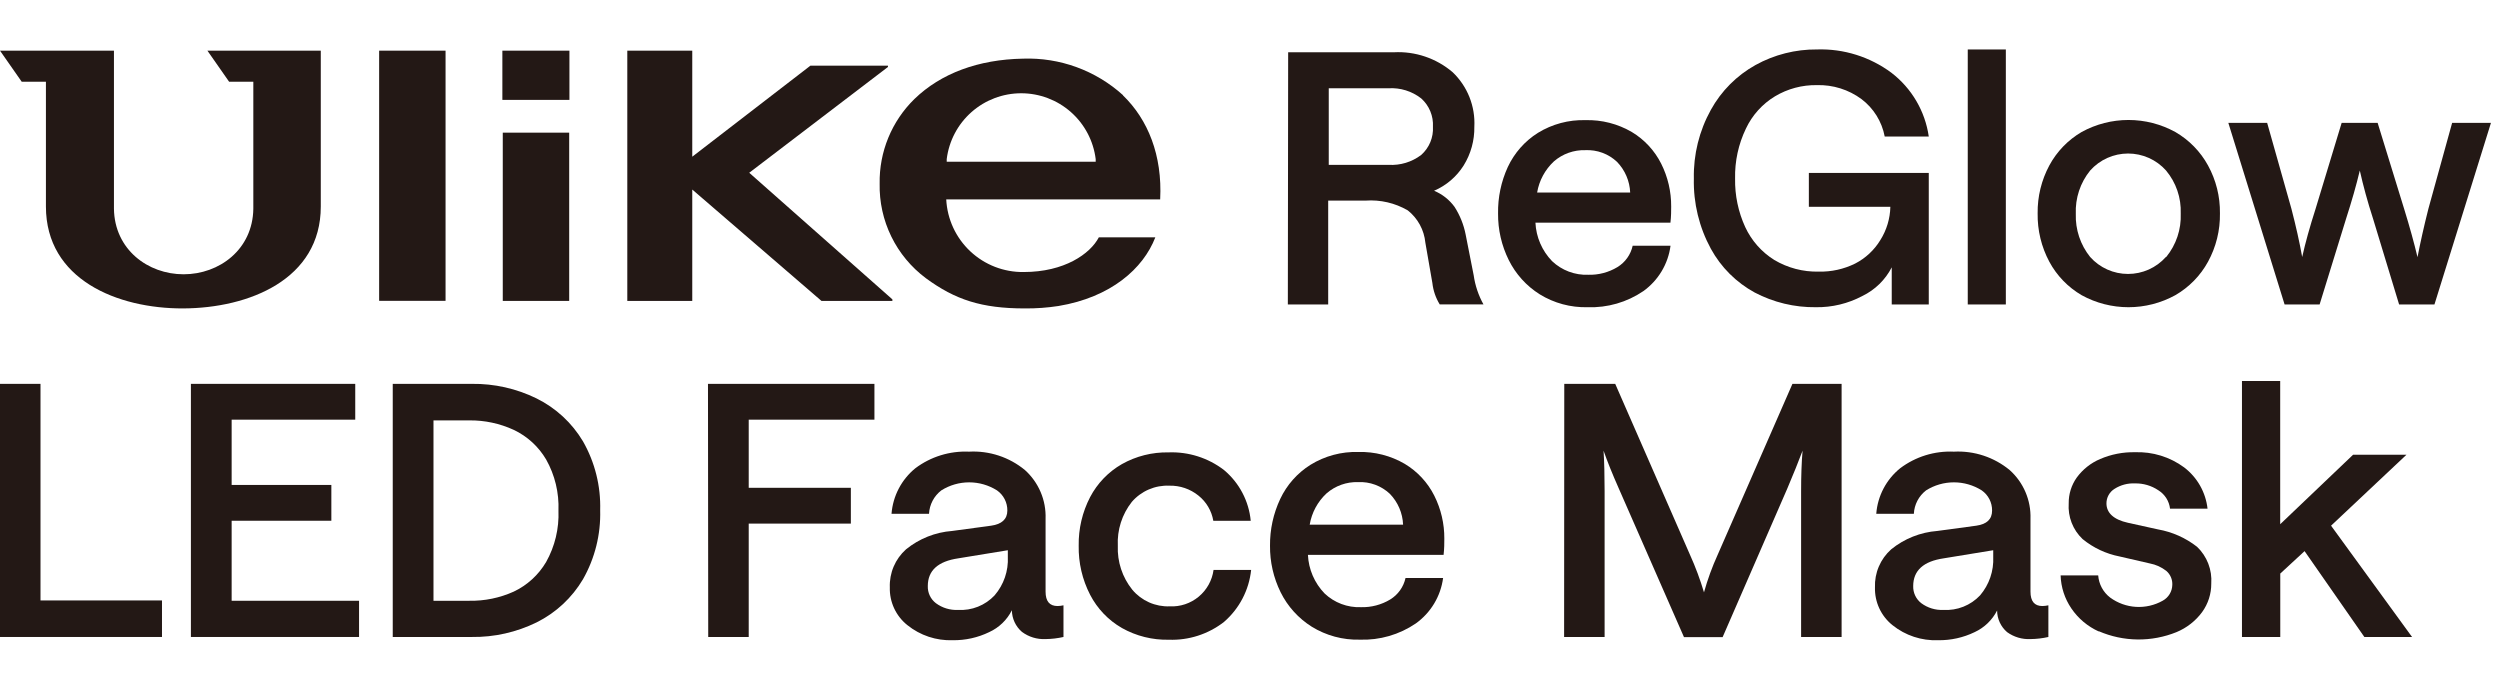 <svg xmlns="http://www.w3.org/2000/svg" fill="none" viewBox="0 0 500 138" height="138" width="500">
<g clip-path="url(#clip0_3229_788)">
<path fill="#231815" d="M113.886 10.132H100.474V19.977H113.886V10.132Z"></path>
<path fill="#231815" d="M113.838 26.531H100.554V60.183H113.838V26.531Z"></path>
<path fill="#231815" d="M89.111 10.132H75.828V60.167H89.111V10.132Z"></path>
<path fill="#231815" d="M125.459 10.132V60.183H138.452V37.909L164.293 60.183H178.48V59.877L149.847 34.552L177.592 13.392V13.134H162.081L138.452 31.34V10.132H125.459Z"></path>
<path fill="#231815" d="M45.822 16.346H50.665V41.751C50.552 49.902 43.853 54.857 36.719 54.857C29.585 54.857 22.903 49.902 22.79 41.751V10.132H0L4.342 16.346H9.184V41.299C9.184 55.906 23.484 61.733 36.623 61.684C49.761 61.636 64.158 55.906 64.158 41.299V10.132H41.481L45.822 16.346Z"></path>
<path fill="#231815" d="M189.343 32.341V31.825C189.792 28.19 191.554 24.844 194.298 22.418C197.042 19.992 200.578 18.653 204.241 18.653C207.904 18.653 211.44 19.992 214.184 22.418C216.928 24.844 218.69 28.19 219.139 31.825V32.341H189.343ZM224.594 19.026C219.131 14.085 211.957 11.468 204.596 11.73C195.687 11.892 188.181 14.668 182.887 19.8C180.635 22 178.856 24.636 177.66 27.547C176.464 30.459 175.875 33.584 175.931 36.732C175.854 40.389 176.652 44.013 178.258 47.3C179.864 50.587 182.231 53.444 185.163 55.632C191.022 59.941 196.3 61.685 204.951 61.685C207.209 61.706 209.466 61.544 211.698 61.2C222.173 59.457 228.645 53.727 231.066 47.465H219.768C218.041 50.774 212.876 54.405 204.741 54.405C200.781 54.461 196.953 52.978 194.063 50.268C191.173 47.559 189.447 43.835 189.247 39.879H232.035C232.487 31.066 229.598 23.916 224.594 19.074"></path>
<path fill="#231815" d="M257.632 10.455H278.76C283.048 10.226 287.26 11.654 290.527 14.441C291.993 15.84 293.14 17.539 293.89 19.422C294.639 21.305 294.973 23.328 294.868 25.352C294.914 28.08 294.174 30.764 292.738 33.083C291.324 35.335 289.258 37.103 286.814 38.151C288.453 38.828 289.872 39.945 290.914 41.38C291.991 43.059 292.741 44.926 293.125 46.883L294.739 55.067C295.03 57.106 295.692 59.076 296.692 60.877H287.944C287.144 59.578 286.642 58.117 286.475 56.6L285.071 48.53C284.95 47.272 284.576 46.052 283.971 44.942C283.366 43.833 282.544 42.857 281.552 42.074C278.998 40.59 276.057 39.91 273.111 40.121H265.638V60.893H257.568L257.632 10.455ZM284.248 30.985C285.037 30.283 285.658 29.412 286.063 28.437C286.469 27.461 286.648 26.407 286.588 25.352C286.647 24.293 286.467 23.234 286.062 22.253C285.657 21.273 285.037 20.396 284.248 19.687C282.389 18.236 280.065 17.513 277.711 17.653H265.751V32.97H277.711C280.057 33.111 282.376 32.407 284.248 30.985Z"></path>
<path fill="#231815" d="M301.567 33.39C302.875 30.592 304.959 28.228 307.571 26.579C310.43 24.82 313.739 23.933 317.094 24.029C320.343 23.939 323.552 24.761 326.359 26.401C328.877 27.911 330.914 30.105 332.234 32.728C333.569 35.387 334.255 38.324 334.235 41.299C334.235 42.187 334.235 43.252 334.09 44.527H307.087C307.221 47.413 308.403 50.15 310.412 52.226C311.375 53.139 312.51 53.851 313.752 54.32C314.994 54.788 316.317 55.004 317.643 54.954C319.697 55.015 321.726 54.483 323.486 53.42C324.256 52.95 324.924 52.328 325.448 51.593C325.972 50.858 326.342 50.025 326.536 49.143H334.106C333.87 50.945 333.267 52.68 332.334 54.24C331.401 55.8 330.159 57.153 328.683 58.214C325.399 60.452 321.486 61.583 317.514 61.442C314.14 61.529 310.814 60.632 307.942 58.86C305.283 57.188 303.138 54.814 301.745 52C300.313 49.112 299.583 45.926 299.614 42.703C299.558 39.492 300.226 36.309 301.567 33.39ZM326.036 38.507C325.942 36.208 325.006 34.025 323.405 32.373C322.562 31.578 321.567 30.96 320.48 30.558C319.393 30.156 318.236 29.977 317.078 30.033C314.772 29.962 312.524 30.763 310.783 32.276C309.009 33.927 307.829 36.117 307.426 38.507H326.036Z"></path>
<path fill="#231815" d="M350.94 58.505C347.24 56.49 344.198 53.453 342.176 49.757C339.832 45.454 338.658 40.612 338.771 35.715C338.67 30.91 339.845 26.165 342.176 21.963C344.252 18.198 347.345 15.094 351.102 13.005C354.865 10.925 359.101 9.852 363.401 9.89C368.738 9.719 373.977 11.357 378.266 14.538C382.334 17.652 385.022 22.235 385.755 27.305H376.943C376.377 24.318 374.72 21.648 372.294 19.816C369.719 17.918 366.583 16.935 363.385 17.024C360.432 16.974 357.525 17.751 354.992 19.267C352.462 20.801 350.441 23.047 349.181 25.724C347.684 28.837 346.943 32.26 347.018 35.715C346.959 39.053 347.648 42.362 349.036 45.399C350.292 48.111 352.311 50.4 354.846 51.984C357.532 53.584 360.614 54.395 363.74 54.324C366.266 54.384 368.77 53.83 371.035 52.71C373.115 51.639 374.858 50.013 376.071 48.013C377.325 46.018 378.017 43.72 378.072 41.364H361.771V34.585H385.755V60.894H378.347V53.469C377.064 55.967 375.001 57.978 372.472 59.199C369.607 60.722 366.403 61.494 363.159 61.442C358.905 61.492 354.706 60.483 350.94 58.505Z"></path>
<path fill="#231815" d="M393.551 9.89H401.169V60.894H393.551V9.89Z"></path>
<path fill="#231815" d="M416.325 59.037C413.6 57.445 411.366 55.133 409.868 52.355C408.278 49.378 407.473 46.045 407.528 42.671C407.482 39.328 408.288 36.029 409.868 33.084C411.366 30.306 413.6 27.994 416.325 26.401C419.195 24.823 422.418 23.996 425.694 23.996C428.97 23.996 432.193 24.823 435.063 26.401C437.813 27.988 440.074 30.3 441.6 33.084C443.212 36.019 444.035 39.322 443.989 42.671C444.044 46.051 443.221 49.388 441.6 52.355C440.074 55.139 437.813 57.45 435.063 59.037C432.193 60.615 428.97 61.443 425.694 61.443C422.418 61.443 419.195 60.615 416.325 59.037ZM433.24 51.403C435.24 48.956 436.274 45.861 436.145 42.703C436.264 39.571 435.217 36.506 433.207 34.1C432.254 33.032 431.085 32.177 429.777 31.591C428.47 31.006 427.054 30.703 425.621 30.703C424.189 30.703 422.773 31.006 421.465 31.591C420.158 32.177 418.989 33.032 418.035 34.1C416.05 36.547 415.029 39.636 415.162 42.784C415.058 45.908 416.077 48.966 418.035 51.403C418.988 52.468 420.154 53.321 421.459 53.905C422.763 54.488 424.176 54.79 425.605 54.79C427.034 54.79 428.447 54.488 429.752 53.905C431.056 53.321 432.223 52.468 433.175 51.403H433.24Z"></path>
<path fill="#231815" d="M445.668 24.578H453.432L458.274 41.719C459.189 45.227 459.91 48.455 460.437 51.403C461.083 48.519 461.97 45.324 463.1 41.816L468.33 24.578H475.528L480.855 41.864C481.931 45.35 482.813 48.541 483.502 51.435C484.066 48.498 484.793 45.27 485.68 41.751L490.426 24.578H498.189L486.891 60.894H479.822L474.624 43.785C473.494 40.282 472.623 37.071 471.961 34.101C471.267 37.038 470.347 40.234 469.233 43.688L463.923 60.894H456.918L445.668 24.578Z"></path>
</g>
<path fill="#231815" d="M0 76.772H8.1V120.089H32.398V127.395H0V76.772Z"></path>
<path fill="#231815" d="M38.181 76.772H71.049V83.933H46.329V96.989H66.27V104.149H46.329V120.154H71.811V127.395H38.181V76.772Z"></path>
<path fill="#231815" d="M78.549 76.772H94.359C98.848 76.712 103.288 77.711 107.319 79.688C111.174 81.597 114.397 84.578 116.601 88.274C118.987 92.462 120.175 97.225 120.035 102.043C120.172 106.871 118.985 111.644 116.601 115.845C114.404 119.558 111.18 122.556 107.319 124.479C103.288 126.456 98.848 127.455 94.359 127.395H78.549V76.772ZM102.75 118.323C105.456 117.042 107.714 114.976 109.23 112.394C110.983 109.264 111.835 105.709 111.692 102.124C111.833 98.555 110.981 95.016 109.23 91.902C107.714 89.321 105.456 87.255 102.75 85.974C99.963 84.69 96.925 84.043 93.857 84.078H86.697V120.154H93.857C96.92 120.209 99.958 119.584 102.75 118.323Z"></path>
<path fill="#231815" d="M141.596 76.772H174.886V83.933H149.744V97.556H170.172V104.716H149.744V127.395H141.645L141.596 76.772Z"></path>
<path fill="#231815" d="M181.479 125.03C180.348 124.13 179.441 122.98 178.831 121.67C178.221 120.36 177.924 118.926 177.964 117.481C177.91 116.052 178.173 114.628 178.733 113.312C179.293 111.996 180.137 110.82 181.204 109.867C183.835 107.729 187.057 106.446 190.437 106.19L198.229 105.137C200.335 104.846 201.469 103.841 201.469 102.108C201.477 101.318 201.293 100.537 200.931 99.834C200.57 99.132 200.043 98.527 199.395 98.074C197.729 97.026 195.8 96.469 193.831 96.469C191.862 96.469 189.933 97.026 188.267 98.074C187.541 98.63 186.945 99.336 186.52 100.144C186.095 100.953 185.851 101.844 185.804 102.756H178.304C178.44 100.995 178.932 99.28 179.751 97.715C180.57 96.15 181.698 94.768 183.067 93.652C186.153 91.332 189.95 90.158 193.807 90.331C197.862 90.112 201.851 91.425 204.984 94.008C206.341 95.228 207.414 96.731 208.127 98.41C208.841 100.089 209.178 101.904 209.115 103.728V118.323C209.115 120.251 209.909 121.207 211.512 121.207C211.91 121.198 212.307 121.149 212.695 121.061V127.395C211.52 127.663 210.32 127.804 209.115 127.816C207.419 127.899 205.746 127.389 204.385 126.374C203.762 125.838 203.26 125.174 202.914 124.428C202.567 123.683 202.384 122.871 202.376 122.049C201.407 123.982 199.807 125.525 197.84 126.423C195.565 127.526 193.063 128.08 190.534 128.043C187.252 128.157 184.038 127.088 181.479 125.03ZM198.926 119.068C200.758 116.936 201.703 114.182 201.566 111.374V110.046L191.668 111.665C187.586 112.265 185.561 114.112 185.561 117.206C185.537 117.866 185.671 118.522 185.953 119.12C186.235 119.717 186.656 120.239 187.181 120.64C188.456 121.584 190.019 122.059 191.604 121.984C192.963 122.065 194.324 121.846 195.589 121.342C196.855 120.838 197.994 120.062 198.926 119.068Z"></path>
<path fill="#231815" d="M224.374 125.597C221.664 124.038 219.46 121.732 218.024 118.955C216.459 115.923 215.674 112.55 215.74 109.138C215.683 105.759 216.468 102.419 218.024 99.419C219.471 96.662 221.674 94.375 224.374 92.826C227.22 91.225 230.441 90.415 233.705 90.477C237.703 90.324 241.628 91.573 244.802 94.008C247.851 96.558 249.772 100.208 250.147 104.165H242.663C242.327 102.17 241.266 100.37 239.683 99.111C238.043 97.789 235.989 97.089 233.883 97.135C232.467 97.073 231.055 97.332 229.754 97.893C228.452 98.454 227.294 99.302 226.367 100.375C224.402 102.866 223.406 105.985 223.564 109.155C223.433 112.341 224.463 115.467 226.464 117.951C227.374 119.035 228.52 119.898 229.814 120.474C231.108 121.049 232.517 121.322 233.932 121.271C236.042 121.376 238.115 120.685 239.741 119.335C241.366 117.986 242.426 116.075 242.712 113.982H250.228C249.805 118.02 247.859 121.745 244.785 124.398C241.648 126.833 237.755 128.089 233.786 127.946C230.495 128.022 227.244 127.211 224.374 125.597Z"></path>
<path fill="#231815" d="M256.044 99.792C257.366 96.979 259.469 94.606 262.103 92.956C264.971 91.189 268.293 90.299 271.66 90.396C274.921 90.307 278.142 91.132 280.959 92.777C283.486 94.293 285.531 96.495 286.855 99.127C288.195 101.796 288.883 104.744 288.864 107.729C288.864 108.62 288.864 109.689 288.718 110.969H261.584C261.719 113.865 262.905 116.613 264.921 118.696C265.887 119.613 267.027 120.327 268.274 120.798C269.52 121.268 270.847 121.484 272.179 121.434C274.241 121.495 276.277 120.961 278.043 119.895C278.816 119.423 279.486 118.799 280.012 118.061C280.538 117.323 280.91 116.487 281.104 115.602H288.621C288.38 117.409 287.771 119.148 286.832 120.711C285.893 122.274 284.644 123.628 283.162 124.69C279.865 126.936 275.938 128.071 271.952 127.93C268.566 128.017 265.228 127.117 262.346 125.338C259.677 123.66 257.524 121.278 256.125 118.453C254.697 115.558 253.97 112.367 254.003 109.139C253.973 105.909 254.67 102.714 256.044 99.792ZM280.618 104.927C280.524 102.62 279.584 100.429 277.978 98.771C277.132 97.973 276.133 97.353 275.042 96.95C273.951 96.546 272.79 96.367 271.628 96.422C269.314 96.351 267.058 97.155 265.31 98.674C263.529 100.33 262.345 102.528 261.941 104.927H280.618Z"></path>
<path fill="#231815" d="M312.855 76.772H323.044L337.996 110.953C339.098 113.392 340.034 115.904 340.798 118.469C341.515 115.897 342.43 113.384 343.536 110.953L358.488 76.772H368.321V127.395H360.221V98.236C360.221 95.142 360.318 92.453 360.513 90.137C359.703 92.297 358.693 94.802 357.483 97.653L344.524 127.427H336.797L323.74 97.653C322.477 94.802 321.467 92.297 320.711 90.137C320.857 92.437 320.922 95.126 320.922 98.236V127.395H312.822L312.855 76.772Z"></path>
<path fill="#231815" d="M378.493 125.03C377.367 124.127 376.464 122.976 375.857 121.666C375.25 120.356 374.955 118.924 374.994 117.481C374.941 116.051 375.203 114.628 375.763 113.312C376.323 111.996 377.167 110.82 378.234 109.867C380.867 107.732 384.088 106.449 387.467 106.19L395.259 105.137C397.365 104.845 398.418 103.841 398.418 102.108C398.427 101.317 398.242 100.537 397.881 99.834C397.519 99.131 396.992 98.527 396.345 98.074C394.678 97.025 392.749 96.469 390.78 96.469C388.811 96.469 386.882 97.025 385.216 98.074C384.494 98.631 383.901 99.338 383.478 100.146C383.056 100.954 382.814 101.845 382.77 102.756H375.253C375.387 100.992 375.879 99.275 376.701 97.71C377.523 96.144 378.657 94.763 380.032 93.652C383.116 91.328 386.915 90.154 390.772 90.331C394.829 90.117 398.819 91.435 401.95 94.024C403.308 95.243 404.384 96.745 405.1 98.424C405.816 100.104 406.157 101.919 406.097 103.744V118.323C406.097 120.251 406.89 121.207 408.478 121.207C408.881 121.198 409.283 121.149 409.676 121.061V127.395C408.502 127.662 407.301 127.803 406.097 127.816C404.423 127.897 402.772 127.406 401.415 126.423C400.792 125.887 400.291 125.224 399.947 124.477C399.603 123.731 399.424 122.919 399.422 122.097C398.455 124.002 396.874 125.526 394.935 126.423C392.66 127.525 390.158 128.08 387.629 128.043C384.32 128.174 381.075 127.104 378.493 125.03ZM396.021 119.068C397.84 116.929 398.778 114.179 398.645 111.374V110.045L388.747 111.665C384.687 112.259 382.651 114.106 382.64 117.205C382.618 117.865 382.754 118.521 383.036 119.118C383.317 119.715 383.737 120.237 384.26 120.64C385.535 121.584 387.097 122.059 388.682 121.984C390.044 122.065 391.408 121.846 392.676 121.342C393.944 120.838 395.086 120.062 396.021 119.068Z"></path>
<path fill="#231815" d="M419.752 126.293C417.538 125.293 415.644 123.701 414.277 121.692C412.942 119.74 412.195 117.447 412.123 115.083H419.639C419.703 115.946 419.948 116.786 420.358 117.548C420.768 118.31 421.335 118.977 422.02 119.505C423.528 120.613 425.324 121.262 427.192 121.374C429.06 121.486 430.92 121.057 432.55 120.137C433.117 119.825 433.593 119.368 433.929 118.814C434.264 118.259 434.448 117.626 434.461 116.978C434.487 116.459 434.396 115.94 434.194 115.46C433.992 114.981 433.685 114.553 433.295 114.208C432.323 113.436 431.178 112.914 429.958 112.686L423.916 111.292C421.198 110.761 418.655 109.564 416.513 107.81C415.553 106.9 414.808 105.789 414.329 104.556C413.85 103.324 413.65 102.001 413.742 100.682C413.715 98.826 414.283 97.009 415.362 95.498C416.556 93.869 418.168 92.593 420.028 91.805C422.221 90.861 424.59 90.397 426.977 90.444C430.516 90.313 433.994 91.386 436.843 93.49C438.136 94.478 439.216 95.718 440.018 97.135C440.82 98.552 441.327 100.117 441.508 101.735H434.008C433.92 100.986 433.665 100.267 433.261 99.63C432.857 98.994 432.315 98.456 431.675 98.058C430.289 97.125 428.648 96.644 426.977 96.681C425.543 96.616 424.123 96.995 422.911 97.766C422.414 98.072 422.003 98.501 421.719 99.012C421.436 99.523 421.288 100.098 421.291 100.682C421.291 102.561 422.717 103.922 425.584 104.554L431.61 105.882C434.459 106.386 437.14 107.582 439.418 109.365C440.4 110.305 441.163 111.45 441.653 112.718C442.143 113.986 442.348 115.347 442.253 116.703C442.268 118.756 441.627 120.759 440.423 122.421C439.112 124.196 437.342 125.579 435.304 126.423C432.829 127.425 430.18 127.926 427.51 127.895C424.84 127.865 422.203 127.304 419.752 126.244V126.293Z"></path>
<path fill="#231815" d="M448.393 76.205H456.039V104.845L470.618 90.947H481.293L466.212 105.137L482.411 127.395H472.87L460.915 110.224L456.055 114.711V127.395H448.393V76.205Z"></path>
<defs>
<clipPath id="clip0_3229_788">
<rect transform="translate(0 9.878)" fill="white" height="51.809" width="498.189"></rect>
</clipPath>
</defs>
</svg>
